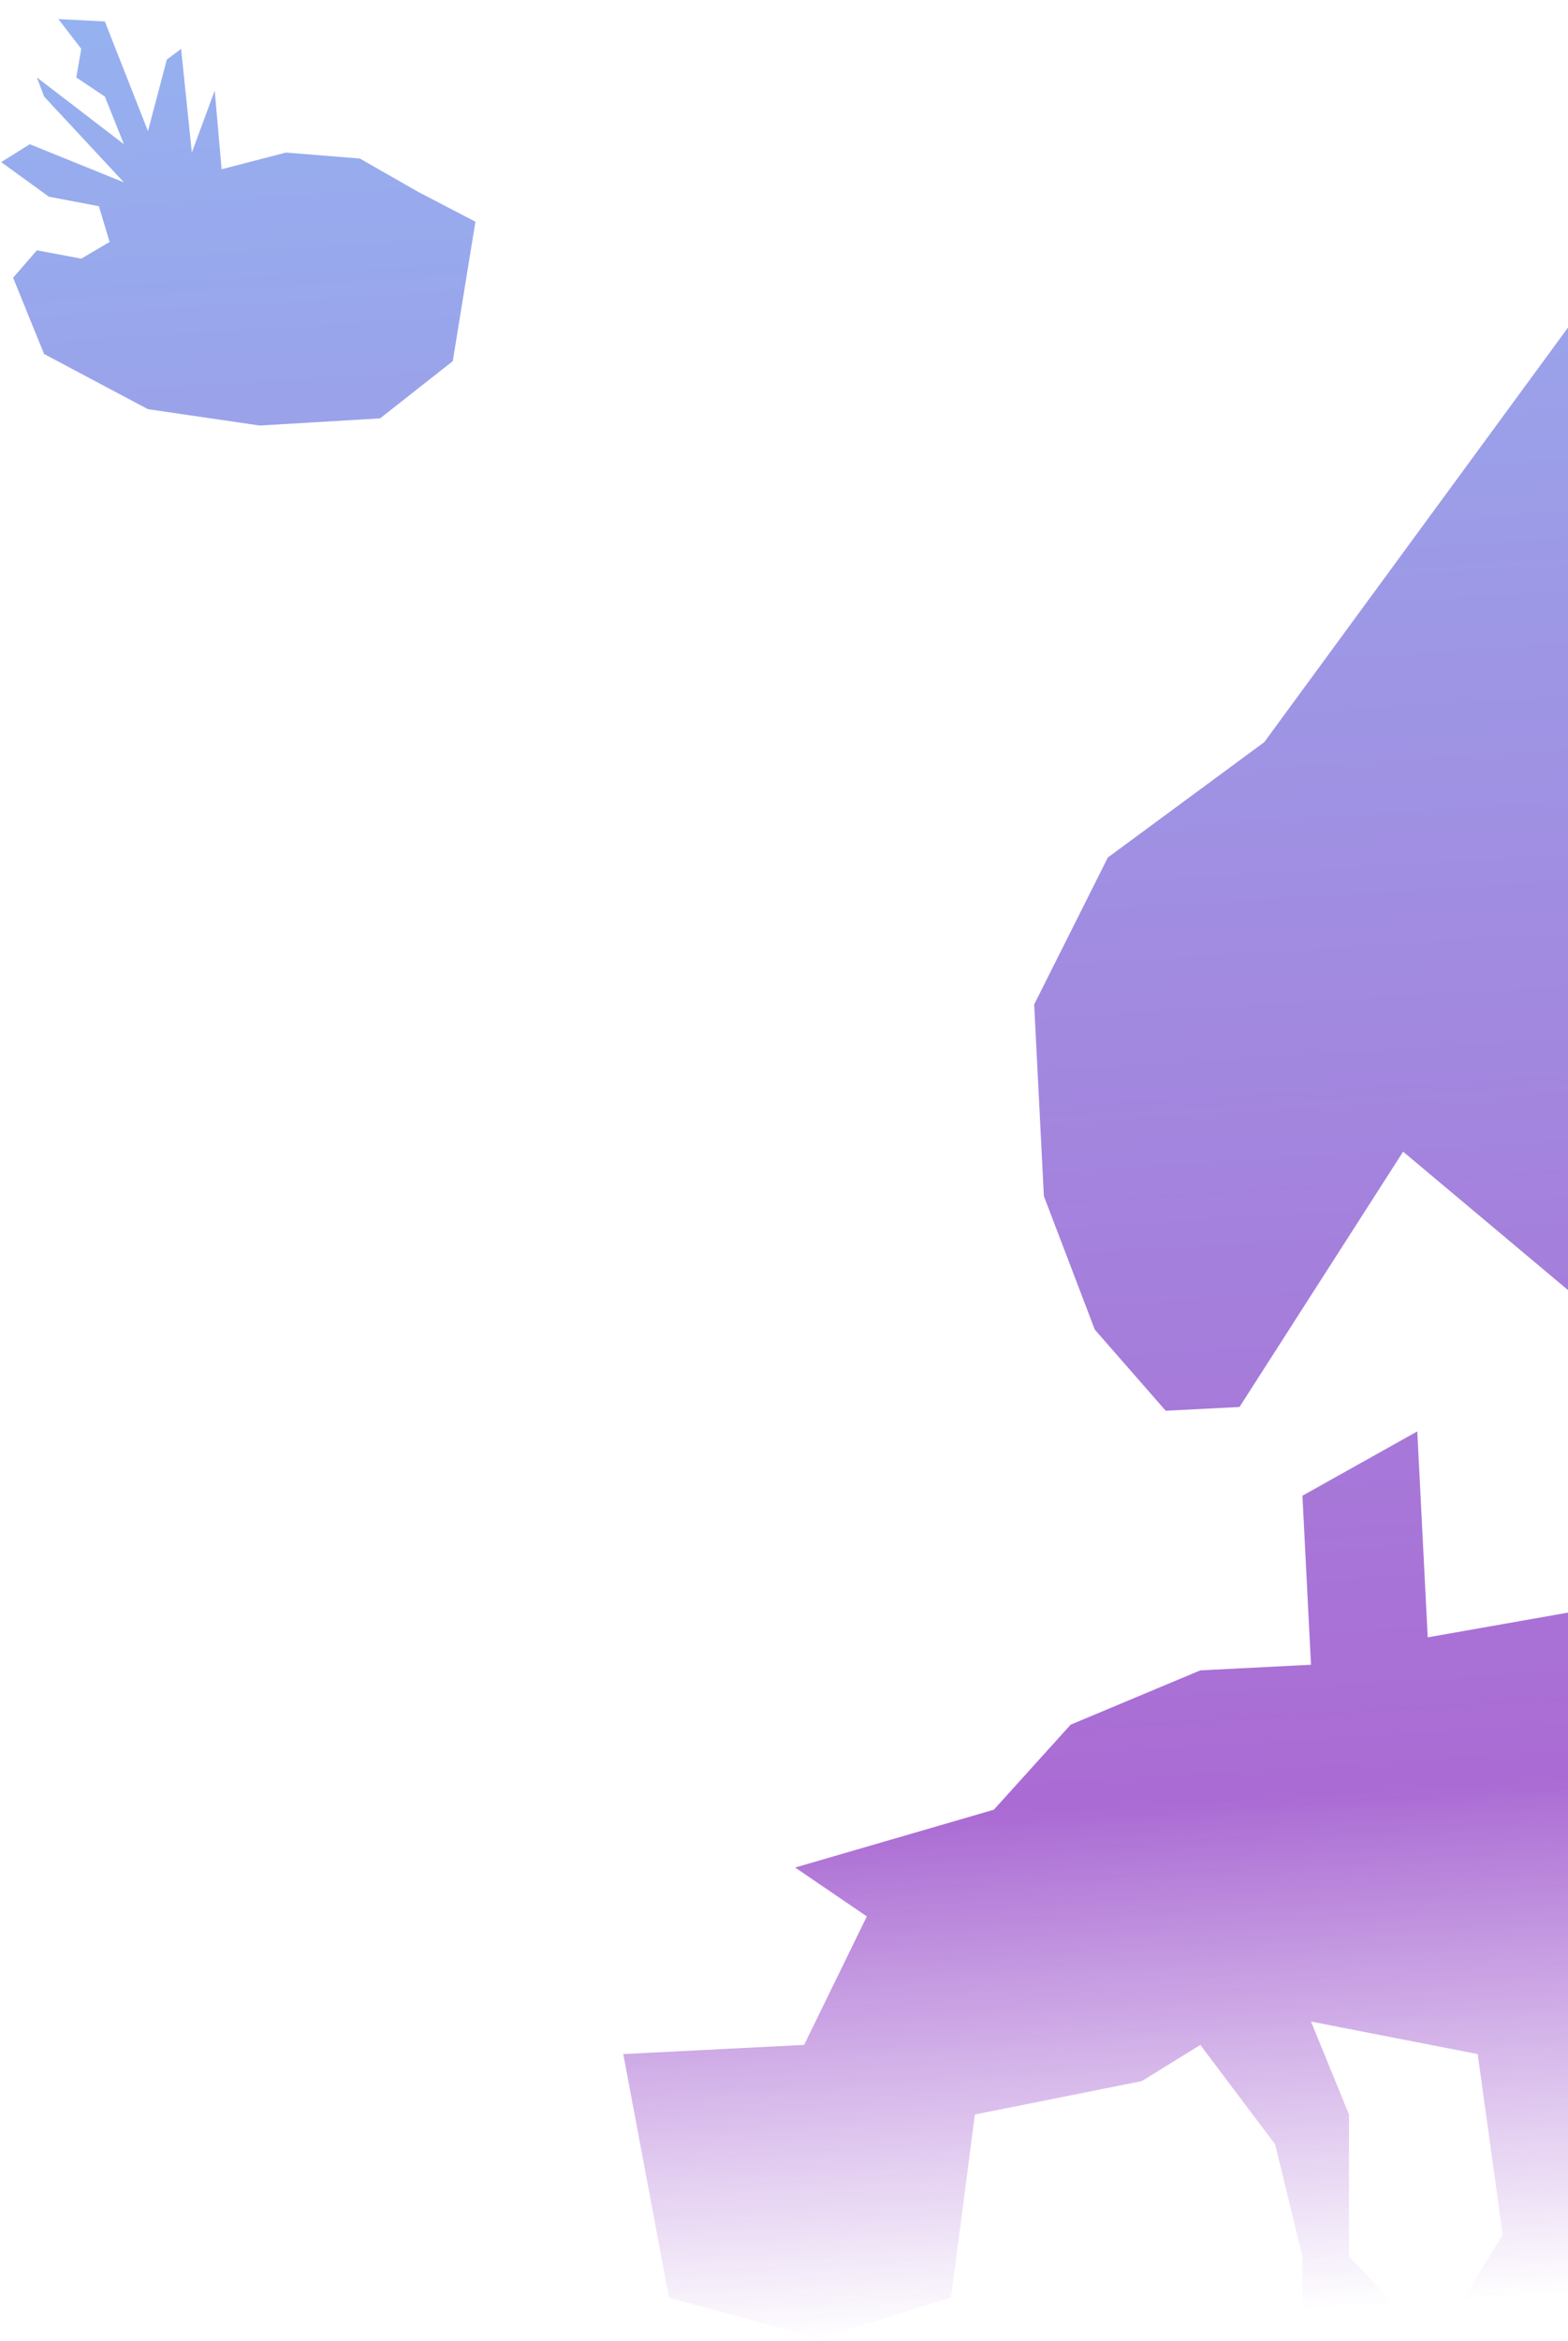 <svg width="658" height="982" viewBox="0 0 658 982" fill="none" xmlns="http://www.w3.org/2000/svg">
<path d="M157.984 1100.19L122.369 1197.61L990.198 1179.97L920.6 1008.6L1002.47 80.644L990.198 -161.545L926.98 -193.887L892.305 -147.073L868.056 -190.902L840.358 -164.466L804.499 -170.659L716.419 -81.087L708.621 -17.611L777.658 -58.157L712.695 62.786L621.617 187.054L530.539 311.322L464.903 359.706L433.983 421.35L438.057 501.747L459.418 557.737L489.179 591.775L520.139 590.206L588.806 483.094L677.695 557.691L710.778 667.157L599.13 686.832L594.753 600.443L546.556 627.417L548.504 665.868L550.149 698.326L503.709 700.679L449.292 723.462L417.056 759.139L333.677 783.39L363.753 803.894L337.447 857.794L261.546 861.64L280.74 963.8L343.697 981.136L399.1 963.8L409.1 887L479.1 873L503.709 857.794L535.1 899.5L546.556 946.5L546.556 970.5L520.139 970.5L535.1 999.5L550.149 1008.6L588.806 970.5L566.1 946.5L566.1 887L550.149 848L620.1 861.64L630.6 937.475L550.149 1067.47L438.057 1041.27L299.358 1024.94L253.626 1041.27L157.984 1100.19Z" fill="url(#paint0_linear_16_2)" fill-opacity="0.6"/>
<path d="M190 151.5L199.5 93L175.5 80.5L151 66.5L120 64L93 71L90.101 38L80.5 64L76 20.5L70 25L62.101 55L44 9L24.5 8L34.101 20.5L32 32.5L44 40.5L52 60.5L15.5 32.5L18.5 40.5L52 76.5L12.5 60.5L0.5 68L20.5 82.5L41.5 86.5L46 101.5L34.101 108.5L15.5 105L5.5 116.5L18.5 148.5L62.101 171.644L109 178.5L159.5 175.5L190 151.5Z" fill="url(#paint1_linear_16_2)" fill-opacity="0.6"/>
<defs>
<linearGradient id="paint0_linear_16_2" x1="492.402" y1="-171.867" x2="563" y2="974" gradientUnits="userSpaceOnUse">
<stop stop-color="#4895EF"/>
<stop offset="0.807" stop-color="#7209B7"/>
<stop offset="0.995" stop-color="#7209B7" stop-opacity="0"/>
</linearGradient>
<linearGradient id="paint1_linear_16_2" x1="492.402" y1="-171.867" x2="563" y2="974" gradientUnits="userSpaceOnUse">
<stop stop-color="#4895EF"/>
<stop offset="0.807" stop-color="#7209B7"/>
<stop offset="0.995" stop-color="#7209B7" stop-opacity="0"/>
</linearGradient>
</defs>
</svg>
